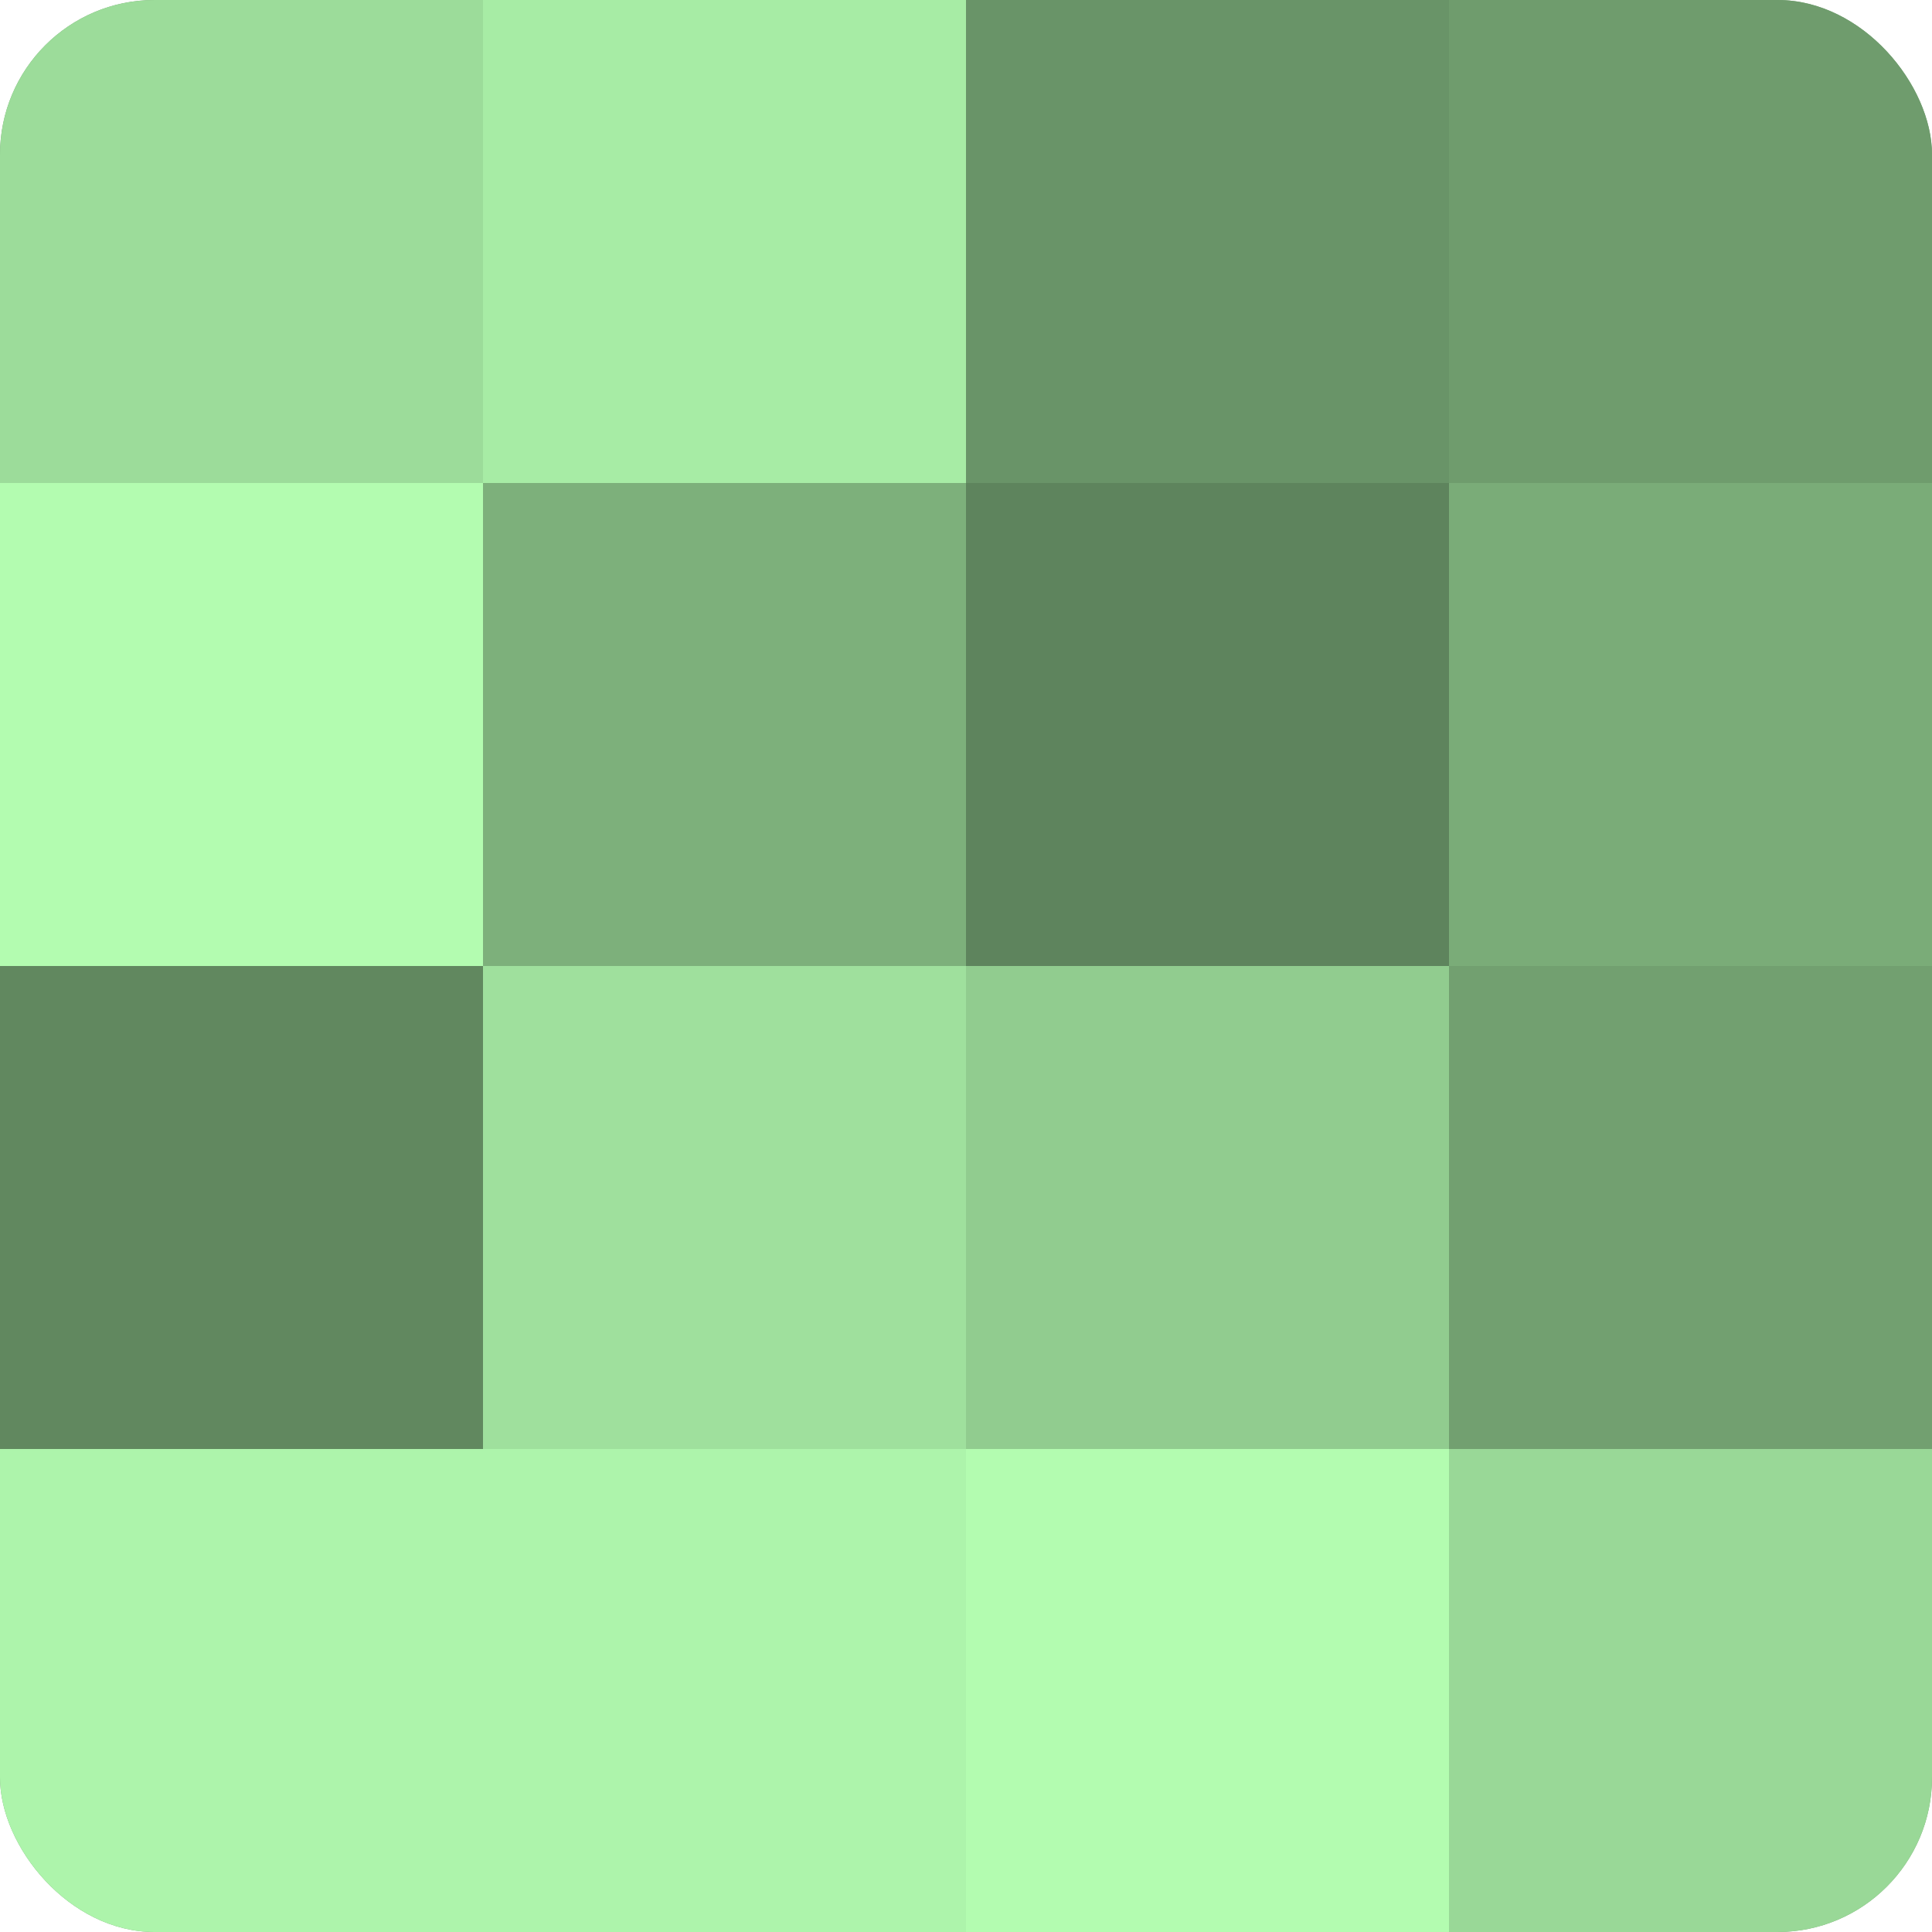 <?xml version="1.0" encoding="UTF-8"?>
<svg xmlns="http://www.w3.org/2000/svg" width="60" height="60" viewBox="0 0 100 100" preserveAspectRatio="xMidYMid meet"><defs><clipPath id="c" width="100" height="100"><rect width="100" height="100" rx="8" ry="8"/></clipPath></defs><g clip-path="url(#c)"><rect width="100" height="100" fill="#72a070"/><rect width="25" height="25" fill="#9cdc9a"/><rect y="25" width="25" height="25" fill="#b3fcb0"/><rect y="50" width="25" height="25" fill="#61885f"/><rect y="75" width="25" height="25" fill="#adf4ab"/><rect x="25" width="25" height="25" fill="#a7eca5"/><rect x="25" y="25" width="25" height="25" fill="#7db07b"/><rect x="25" y="50" width="25" height="25" fill="#9fe09d"/><rect x="25" y="75" width="25" height="25" fill="#adf4ab"/><rect x="50" width="25" height="25" fill="#699468"/><rect x="50" y="25" width="25" height="25" fill="#5e845d"/><rect x="50" y="50" width="25" height="25" fill="#91cc8f"/><rect x="50" y="75" width="25" height="25" fill="#b3fcb0"/><rect x="75" width="25" height="25" fill="#6f9c6d"/><rect x="75" y="25" width="25" height="25" fill="#7aac78"/><rect x="75" y="50" width="25" height="25" fill="#72a070"/><rect x="75" y="75" width="25" height="25" fill="#99d897"/></g></svg>
